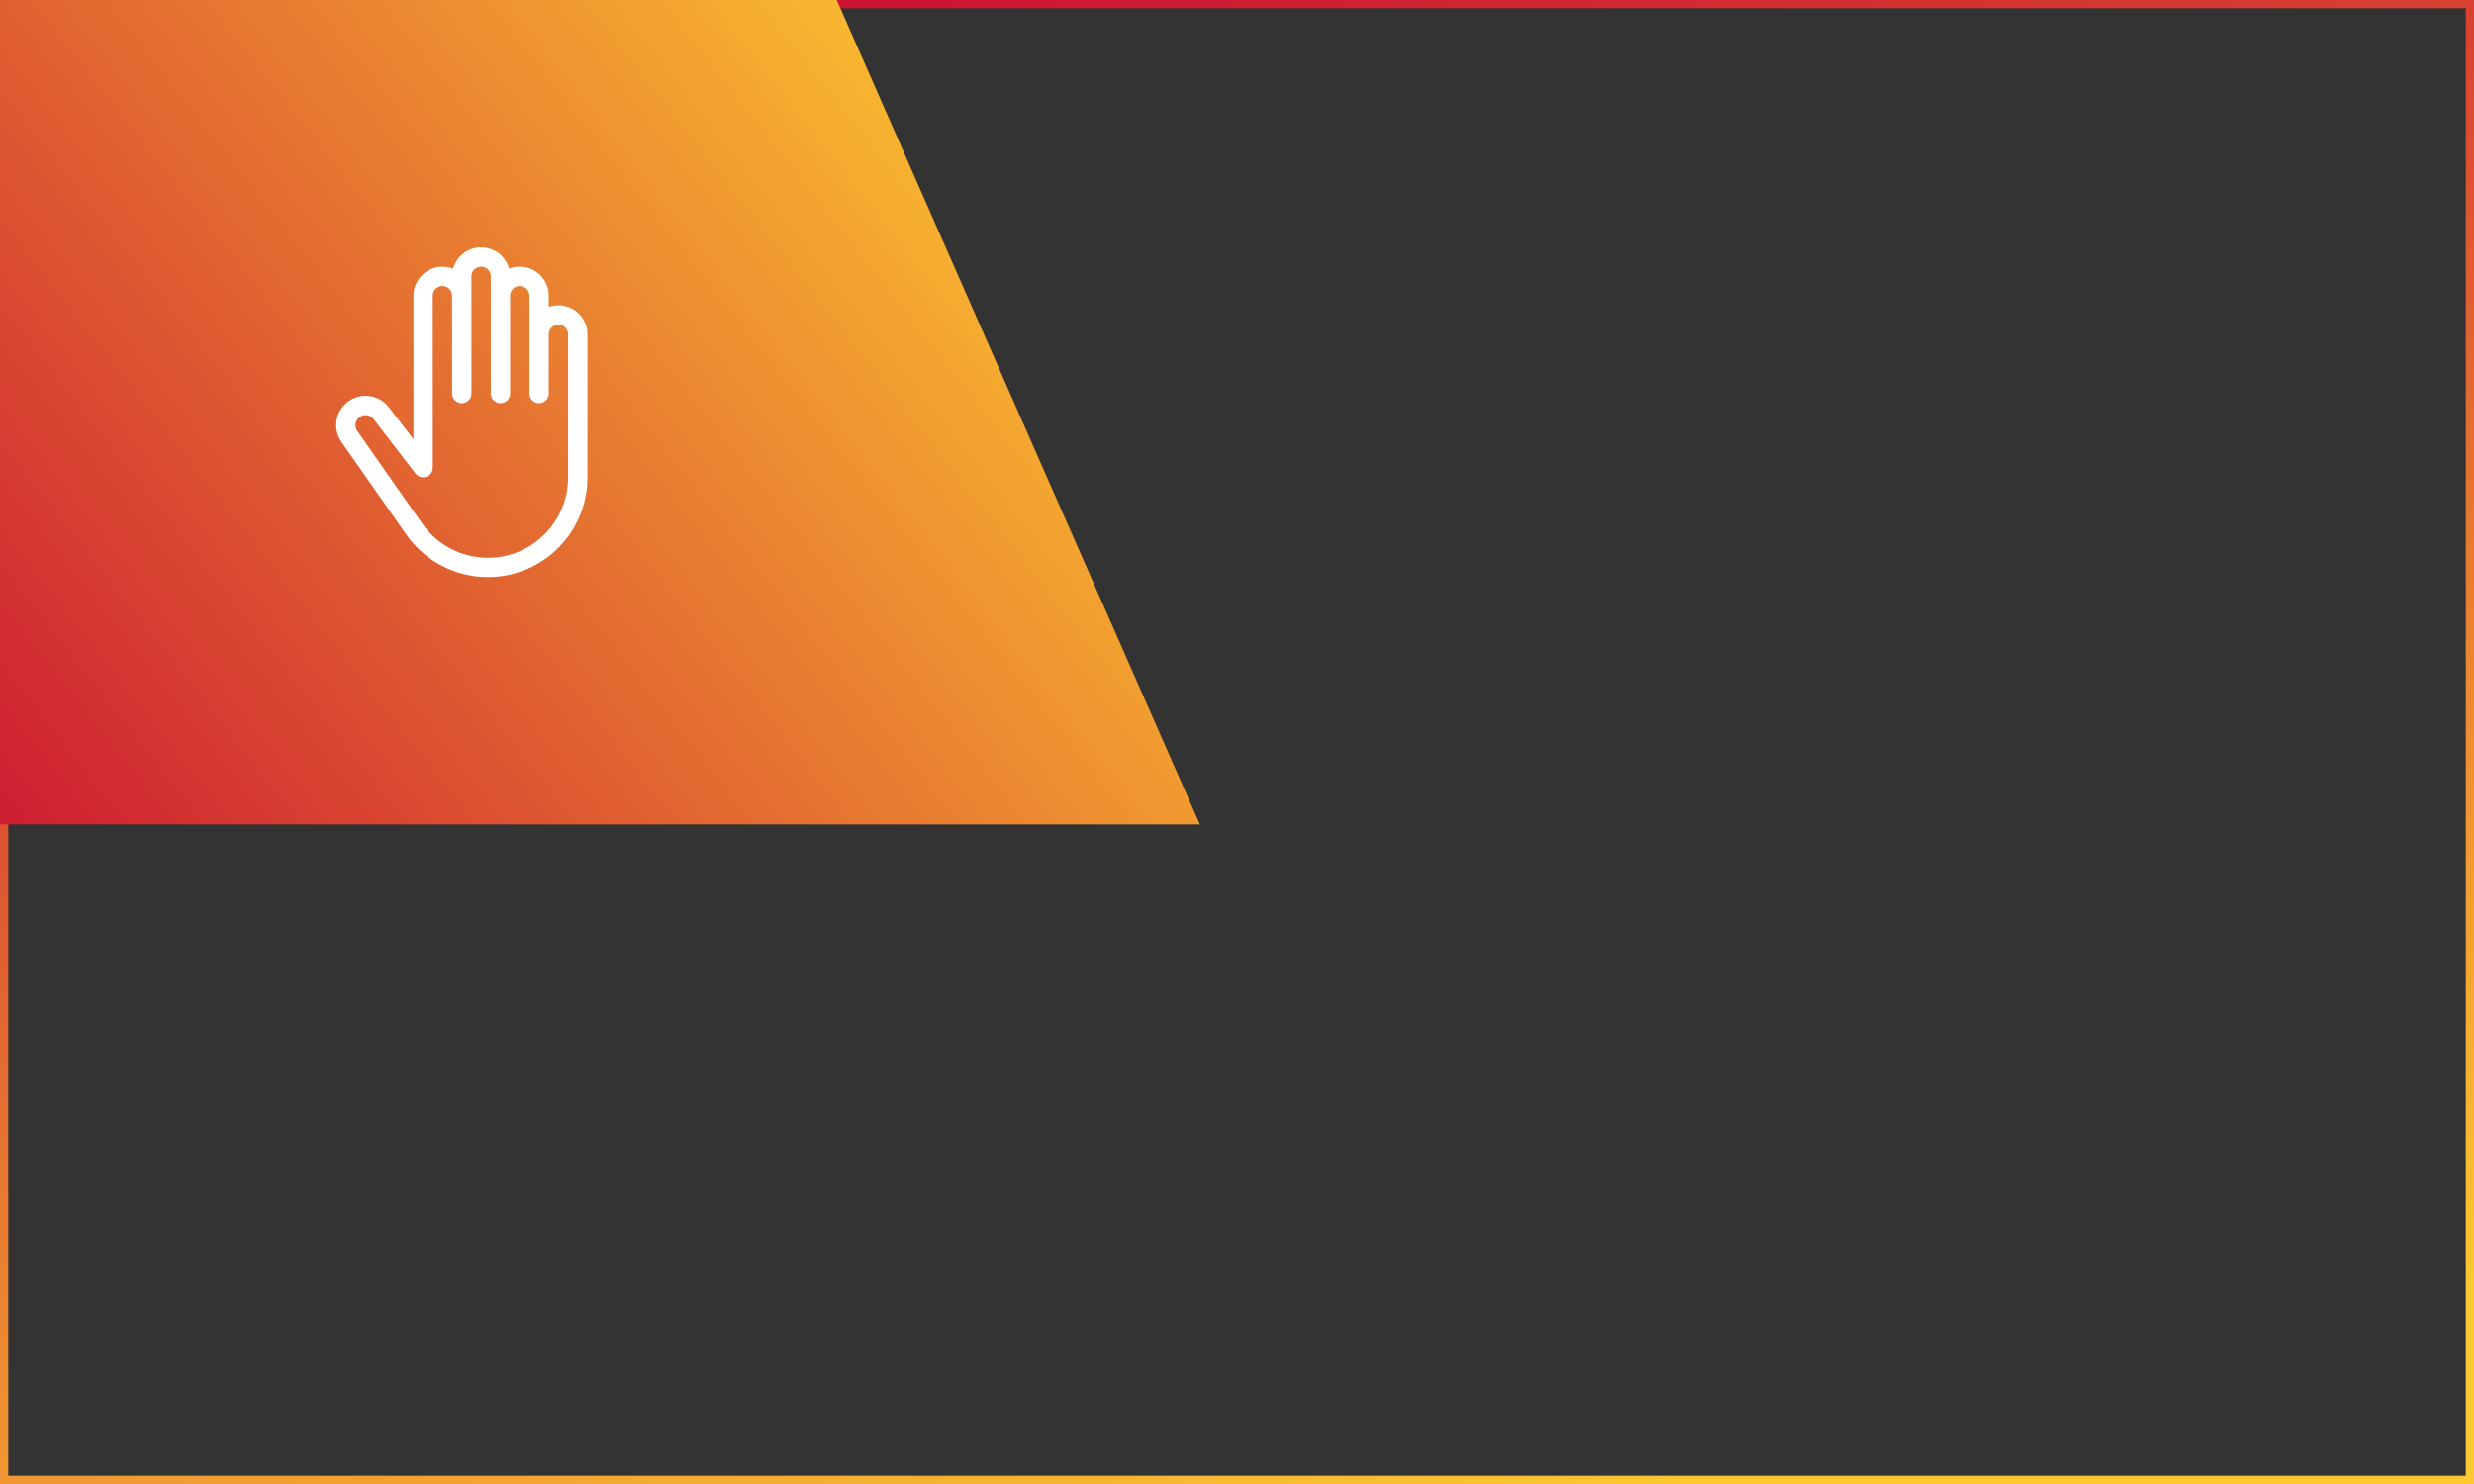 <?xml version="1.0" encoding="UTF-8"?> <svg xmlns="http://www.w3.org/2000/svg" width="300" height="180" viewBox="0 0 300 180" fill="none"><rect x="0" y="0" width="300" height="180" fill="#333333" stroke="none"/> <rect x="0.501" y="0.5" width="299" height="179" stroke="url(#paint0_linear)"></rect> <path d="M0 100L-1.15836e-08 5.96046e-06L101.466 9.15462e-06L145.5 100L0 100Z" fill="url(#paint1_linear)"></path> <path d="M67.717 37.031C67.306 37.031 66.912 37.102 66.545 37.232V35.859C66.545 33.921 64.968 32.344 63.029 32.344C62.572 32.344 62.135 32.431 61.734 32.591C61.327 31.1 59.96 30 58.342 30C56.723 30 55.356 31.1 54.95 32.591C54.548 32.431 54.111 32.344 53.654 32.344C51.716 32.344 50.139 33.921 50.139 35.859V53.276L47.163 49.401C45.997 47.883 43.855 47.554 42.288 48.652C40.676 49.78 40.283 52.009 41.411 53.62L49.277 64.853C51.533 68.076 55.229 70 59.163 70C65.818 70 71.232 64.586 71.232 57.931V40.547C71.232 38.608 69.655 37.031 67.717 37.031V37.031ZM68.889 57.931C68.889 63.294 64.526 67.656 59.163 67.656C55.993 67.656 53.015 66.106 51.197 63.509L43.331 52.276C42.944 51.724 43.079 50.959 43.632 50.572C44.172 50.194 44.906 50.31 45.304 50.829L50.381 57.44C50.687 57.838 51.212 57.997 51.687 57.836C52.163 57.674 52.482 57.228 52.482 56.726V35.859C52.482 35.213 53.008 34.688 53.654 34.688C54.3 34.688 54.826 35.213 54.826 35.859V47.734C54.826 48.382 55.351 48.906 55.998 48.906C56.645 48.906 57.17 48.382 57.17 47.734C57.17 47.081 57.17 34.163 57.17 33.516C57.17 32.87 57.696 32.344 58.342 32.344C58.988 32.344 59.514 32.87 59.514 33.516V47.734C59.514 48.382 60.038 48.906 60.685 48.906C61.333 48.906 61.857 48.382 61.857 47.734V35.859C61.857 35.213 62.383 34.688 63.029 34.688C63.675 34.688 64.201 35.213 64.201 35.859V47.734C64.201 48.382 64.726 48.906 65.373 48.906C66.02 48.906 66.545 48.382 66.545 47.734V40.547C66.545 39.901 67.071 39.375 67.717 39.375C68.363 39.375 68.889 39.901 68.889 40.547V57.931Z" fill="white"></path> <defs> <linearGradient id="paint0_linear" x1="126.838" y1="-6.657" x2="178.699" y2="188.281" gradientUnits="userSpaceOnUse"> <stop stop-color="#CB1232"></stop> <stop offset="1" stop-color="#FDC830"></stop> </linearGradient> <linearGradient id="paint1_linear" x1="-32.333" y1="75.862" x2="99.878" y2="-28.01" gradientUnits="userSpaceOnUse"> <stop stop-color="#CB1232"></stop> <stop offset="1" stop-color="#FDC830"></stop> </linearGradient> </defs> </svg> 